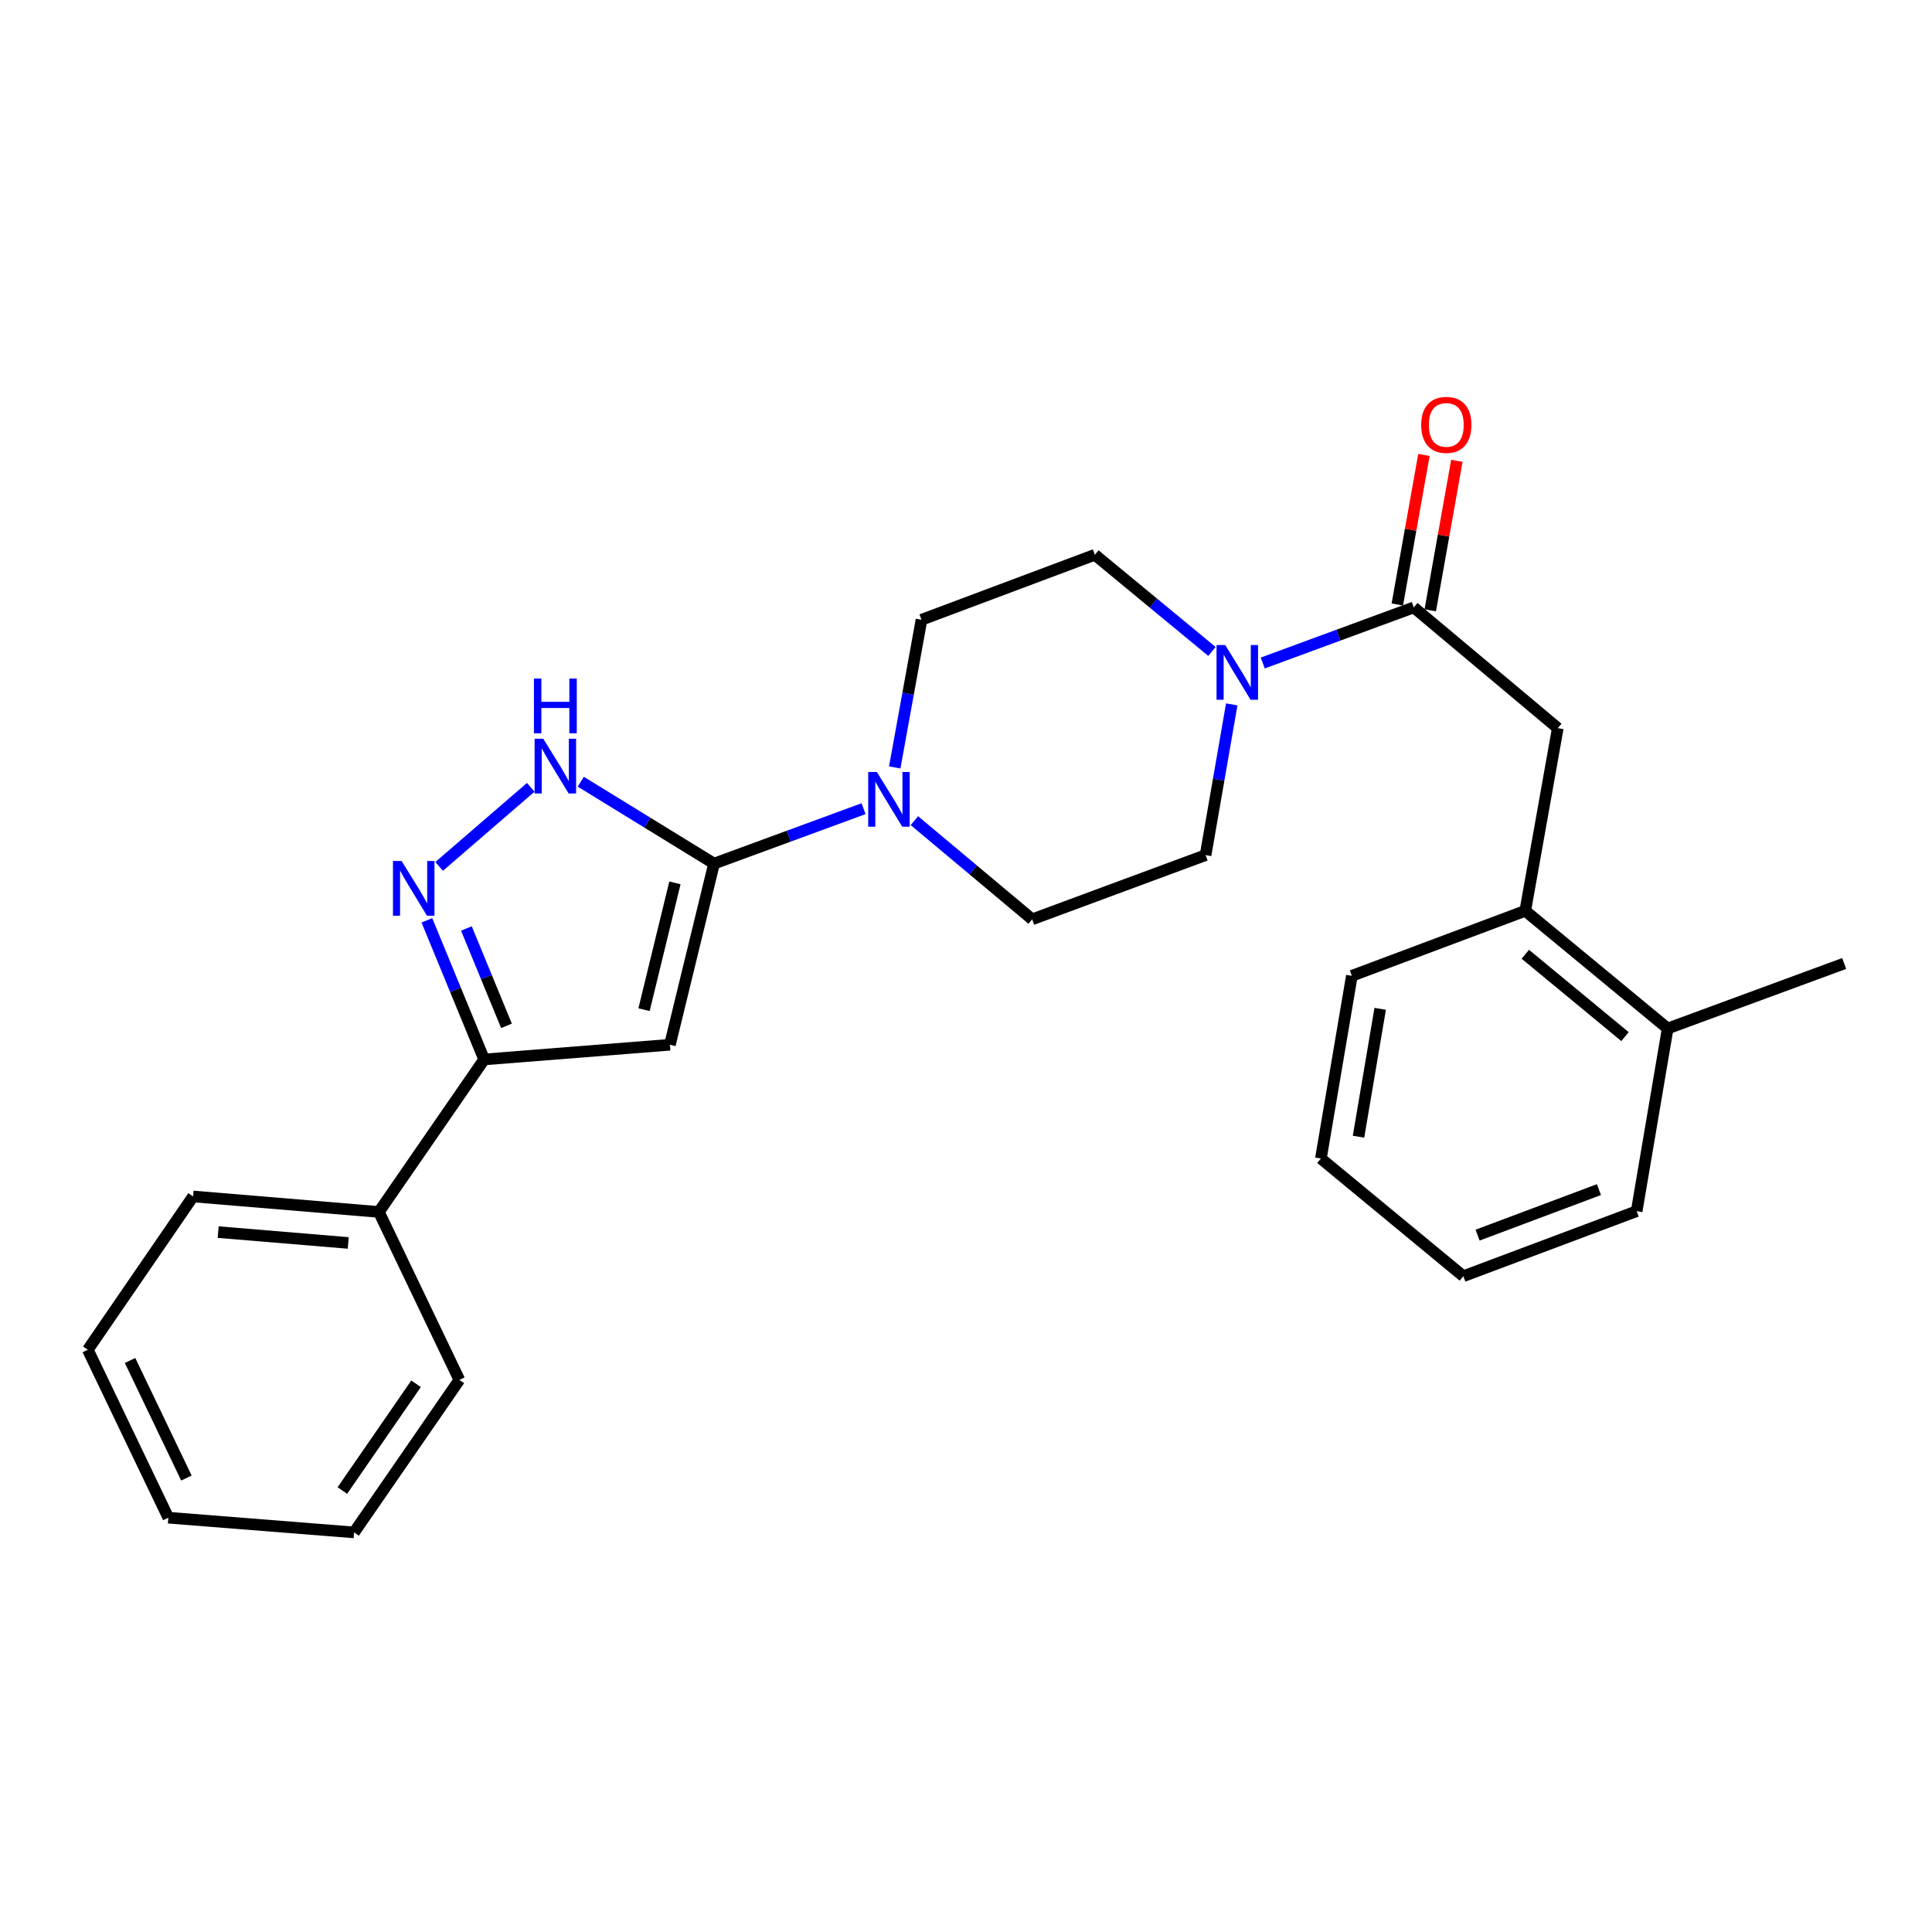 <?xml version='1.0' encoding='iso-8859-1'?>
<svg version='1.1' baseProfile='full'
              xmlns='http://www.w3.org/2000/svg'
                      xmlns:rdkit='http://www.rdkit.org/xml'
                      xmlns:xlink='http://www.w3.org/1999/xlink'
                  xml:space='preserve'
width='1000px' height='1000px' viewBox='0 0 1000 1000'>
<!-- END OF HEADER -->
<rect style='opacity:1.0;fill:#FFFFFF;stroke:none' width='1000' height='1000' x='0' y='0'> </rect>
<path class='bond-0' d='M 369.59,447.003 L 346.747,540.768' style='fill:none;fill-rule:evenodd;stroke:#000000;stroke-width:6px;stroke-linecap:butt;stroke-linejoin:miter;stroke-opacity:1' />
<path class='bond-0' d='M 349.343,456.97 L 333.353,522.606' style='fill:none;fill-rule:evenodd;stroke:#000000;stroke-width:6px;stroke-linecap:butt;stroke-linejoin:miter;stroke-opacity:1' />
<path class='bond-2' d='M 369.59,447.003 L 335.096,425.806' style='fill:none;fill-rule:evenodd;stroke:#000000;stroke-width:6px;stroke-linecap:butt;stroke-linejoin:miter;stroke-opacity:1' />
<path class='bond-2' d='M 335.096,425.806 L 300.603,404.609' style='fill:none;fill-rule:evenodd;stroke:#0000FF;stroke-width:6px;stroke-linecap:butt;stroke-linejoin:miter;stroke-opacity:1' />
<path class='bond-4' d='M 369.59,447.003 L 408.281,432.789' style='fill:none;fill-rule:evenodd;stroke:#000000;stroke-width:6px;stroke-linecap:butt;stroke-linejoin:miter;stroke-opacity:1' />
<path class='bond-4' d='M 408.281,432.789 L 446.973,418.575' style='fill:none;fill-rule:evenodd;stroke:#0000FF;stroke-width:6px;stroke-linecap:butt;stroke-linejoin:miter;stroke-opacity:1' />
<path class='bond-3' d='M 346.747,540.768 L 250.596,548.367' style='fill:none;fill-rule:evenodd;stroke:#000000;stroke-width:6px;stroke-linecap:butt;stroke-linejoin:miter;stroke-opacity:1' />
<path class='bond-1' d='M 227.296,448.453 L 274.726,407.513' style='fill:none;fill-rule:evenodd;stroke:#0000FF;stroke-width:6px;stroke-linecap:butt;stroke-linejoin:miter;stroke-opacity:1' />
<path class='bond-26' d='M 220.951,476.368 L 235.774,512.367' style='fill:none;fill-rule:evenodd;stroke:#0000FF;stroke-width:6px;stroke-linecap:butt;stroke-linejoin:miter;stroke-opacity:1' />
<path class='bond-26' d='M 235.774,512.367 L 250.596,548.367' style='fill:none;fill-rule:evenodd;stroke:#000000;stroke-width:6px;stroke-linecap:butt;stroke-linejoin:miter;stroke-opacity:1' />
<path class='bond-26' d='M 241.406,480.576 L 251.782,505.776' style='fill:none;fill-rule:evenodd;stroke:#0000FF;stroke-width:6px;stroke-linecap:butt;stroke-linejoin:miter;stroke-opacity:1' />
<path class='bond-26' d='M 251.782,505.776 L 262.158,530.975' style='fill:none;fill-rule:evenodd;stroke:#000000;stroke-width:6px;stroke-linecap:butt;stroke-linejoin:miter;stroke-opacity:1' />
<path class='bond-14' d='M 250.596,548.367 L 196.11,627.301' style='fill:none;fill-rule:evenodd;stroke:#000000;stroke-width:6px;stroke-linecap:butt;stroke-linejoin:miter;stroke-opacity:1' />
<path class='bond-9' d='M 463.117,397.222 L 470.041,359.009' style='fill:none;fill-rule:evenodd;stroke:#0000FF;stroke-width:6px;stroke-linecap:butt;stroke-linejoin:miter;stroke-opacity:1' />
<path class='bond-9' d='M 470.041,359.009 L 476.965,320.796' style='fill:none;fill-rule:evenodd;stroke:#000000;stroke-width:6px;stroke-linecap:butt;stroke-linejoin:miter;stroke-opacity:1' />
<path class='bond-10' d='M 473.281,424.764 L 503.77,450.301' style='fill:none;fill-rule:evenodd;stroke:#0000FF;stroke-width:6px;stroke-linecap:butt;stroke-linejoin:miter;stroke-opacity:1' />
<path class='bond-10' d='M 503.77,450.301 L 534.259,475.837' style='fill:none;fill-rule:evenodd;stroke:#000000;stroke-width:6px;stroke-linecap:butt;stroke-linejoin:miter;stroke-opacity:1' />
<path class='bond-5' d='M 731.774,314.39 L 692.685,328.782' style='fill:none;fill-rule:evenodd;stroke:#000000;stroke-width:6px;stroke-linecap:butt;stroke-linejoin:miter;stroke-opacity:1' />
<path class='bond-5' d='M 692.685,328.782 L 653.596,343.174' style='fill:none;fill-rule:evenodd;stroke:#0000FF;stroke-width:6px;stroke-linecap:butt;stroke-linejoin:miter;stroke-opacity:1' />
<path class='bond-7' d='M 731.774,314.39 L 806.304,376.888' style='fill:none;fill-rule:evenodd;stroke:#000000;stroke-width:6px;stroke-linecap:butt;stroke-linejoin:miter;stroke-opacity:1' />
<path class='bond-13' d='M 740.296,315.907 L 747.184,277.215' style='fill:none;fill-rule:evenodd;stroke:#000000;stroke-width:6px;stroke-linecap:butt;stroke-linejoin:miter;stroke-opacity:1' />
<path class='bond-13' d='M 747.184,277.215 L 754.073,238.523' style='fill:none;fill-rule:evenodd;stroke:#FF0000;stroke-width:6px;stroke-linecap:butt;stroke-linejoin:miter;stroke-opacity:1' />
<path class='bond-13' d='M 723.252,312.873 L 730.14,274.181' style='fill:none;fill-rule:evenodd;stroke:#000000;stroke-width:6px;stroke-linecap:butt;stroke-linejoin:miter;stroke-opacity:1' />
<path class='bond-13' d='M 730.14,274.181 L 737.028,235.489' style='fill:none;fill-rule:evenodd;stroke:#FF0000;stroke-width:6px;stroke-linecap:butt;stroke-linejoin:miter;stroke-opacity:1' />
<path class='bond-6' d='M 637.548,364.584 L 630.776,403.596' style='fill:none;fill-rule:evenodd;stroke:#0000FF;stroke-width:6px;stroke-linecap:butt;stroke-linejoin:miter;stroke-opacity:1' />
<path class='bond-6' d='M 630.776,403.596 L 624.005,442.607' style='fill:none;fill-rule:evenodd;stroke:#000000;stroke-width:6px;stroke-linecap:butt;stroke-linejoin:miter;stroke-opacity:1' />
<path class='bond-27' d='M 627.292,337.183 L 596.996,312.167' style='fill:none;fill-rule:evenodd;stroke:#0000FF;stroke-width:6px;stroke-linecap:butt;stroke-linejoin:miter;stroke-opacity:1' />
<path class='bond-27' d='M 596.996,312.167 L 566.701,287.152' style='fill:none;fill-rule:evenodd;stroke:#000000;stroke-width:6px;stroke-linecap:butt;stroke-linejoin:miter;stroke-opacity:1' />
<path class='bond-8' d='M 806.304,376.888 L 789.472,471.442' style='fill:none;fill-rule:evenodd;stroke:#000000;stroke-width:6px;stroke-linecap:butt;stroke-linejoin:miter;stroke-opacity:1' />
<path class='bond-15' d='M 789.472,471.442 L 863.184,532.343' style='fill:none;fill-rule:evenodd;stroke:#000000;stroke-width:6px;stroke-linecap:butt;stroke-linejoin:miter;stroke-opacity:1' />
<path class='bond-15' d='M 789.502,493.924 L 841.101,536.554' style='fill:none;fill-rule:evenodd;stroke:#000000;stroke-width:6px;stroke-linecap:butt;stroke-linejoin:miter;stroke-opacity:1' />
<path class='bond-16' d='M 789.472,471.442 L 699.717,505.086' style='fill:none;fill-rule:evenodd;stroke:#000000;stroke-width:6px;stroke-linecap:butt;stroke-linejoin:miter;stroke-opacity:1' />
<path class='bond-11' d='M 476.965,320.796 L 566.701,287.152' style='fill:none;fill-rule:evenodd;stroke:#000000;stroke-width:6px;stroke-linecap:butt;stroke-linejoin:miter;stroke-opacity:1' />
<path class='bond-12' d='M 534.259,475.837 L 624.005,442.607' style='fill:none;fill-rule:evenodd;stroke:#000000;stroke-width:6px;stroke-linecap:butt;stroke-linejoin:miter;stroke-opacity:1' />
<path class='bond-18' d='M 196.11,627.301 L 99.94,619.28' style='fill:none;fill-rule:evenodd;stroke:#000000;stroke-width:6px;stroke-linecap:butt;stroke-linejoin:miter;stroke-opacity:1' />
<path class='bond-18' d='M 180.246,643.35 L 112.927,637.735' style='fill:none;fill-rule:evenodd;stroke:#000000;stroke-width:6px;stroke-linecap:butt;stroke-linejoin:miter;stroke-opacity:1' />
<path class='bond-19' d='M 196.11,627.301 L 237.766,714.238' style='fill:none;fill-rule:evenodd;stroke:#000000;stroke-width:6px;stroke-linecap:butt;stroke-linejoin:miter;stroke-opacity:1' />
<path class='bond-17' d='M 863.184,532.343 L 954.545,498.699' style='fill:none;fill-rule:evenodd;stroke:#000000;stroke-width:6px;stroke-linecap:butt;stroke-linejoin:miter;stroke-opacity:1' />
<path class='bond-20' d='M 863.184,532.343 L 847.142,626.897' style='fill:none;fill-rule:evenodd;stroke:#000000;stroke-width:6px;stroke-linecap:butt;stroke-linejoin:miter;stroke-opacity:1' />
<path class='bond-21' d='M 699.717,505.086 L 683.694,599.65' style='fill:none;fill-rule:evenodd;stroke:#000000;stroke-width:6px;stroke-linecap:butt;stroke-linejoin:miter;stroke-opacity:1' />
<path class='bond-21' d='M 714.383,522.163 L 703.166,588.357' style='fill:none;fill-rule:evenodd;stroke:#000000;stroke-width:6px;stroke-linecap:butt;stroke-linejoin:miter;stroke-opacity:1' />
<path class='bond-23' d='M 99.94,619.28 L 45.455,698.628' style='fill:none;fill-rule:evenodd;stroke:#000000;stroke-width:6px;stroke-linecap:butt;stroke-linejoin:miter;stroke-opacity:1' />
<path class='bond-22' d='M 237.766,714.238 L 183.28,793.173' style='fill:none;fill-rule:evenodd;stroke:#000000;stroke-width:6px;stroke-linecap:butt;stroke-linejoin:miter;stroke-opacity:1' />
<path class='bond-22' d='M 215.345,716.244 L 177.205,771.498' style='fill:none;fill-rule:evenodd;stroke:#000000;stroke-width:6px;stroke-linecap:butt;stroke-linejoin:miter;stroke-opacity:1' />
<path class='bond-29' d='M 847.142,626.897 L 757.415,660.56' style='fill:none;fill-rule:evenodd;stroke:#000000;stroke-width:6px;stroke-linecap:butt;stroke-linejoin:miter;stroke-opacity:1' />
<path class='bond-29' d='M 827.601,615.738 L 764.793,639.302' style='fill:none;fill-rule:evenodd;stroke:#000000;stroke-width:6px;stroke-linecap:butt;stroke-linejoin:miter;stroke-opacity:1' />
<path class='bond-24' d='M 683.694,599.65 L 757.415,660.56' style='fill:none;fill-rule:evenodd;stroke:#000000;stroke-width:6px;stroke-linecap:butt;stroke-linejoin:miter;stroke-opacity:1' />
<path class='bond-25' d='M 183.28,793.173 L 87.129,785.555' style='fill:none;fill-rule:evenodd;stroke:#000000;stroke-width:6px;stroke-linecap:butt;stroke-linejoin:miter;stroke-opacity:1' />
<path class='bond-28' d='M 45.455,698.628 L 87.129,785.555' style='fill:none;fill-rule:evenodd;stroke:#000000;stroke-width:6px;stroke-linecap:butt;stroke-linejoin:miter;stroke-opacity:1' />
<path class='bond-28' d='M 67.317,704.183 L 96.489,765.032' style='fill:none;fill-rule:evenodd;stroke:#000000;stroke-width:6px;stroke-linecap:butt;stroke-linejoin:miter;stroke-opacity:1' />
<path  class='atom-2' d='M 207.875 445.654
L 217.155 460.654
Q 218.075 462.134, 219.555 464.814
Q 221.035 467.494, 221.115 467.654
L 221.115 445.654
L 224.875 445.654
L 224.875 473.974
L 220.995 473.974
L 211.035 457.574
Q 209.875 455.654, 208.635 453.454
Q 207.435 451.254, 207.075 450.574
L 207.075 473.974
L 203.395 473.974
L 203.395 445.654
L 207.875 445.654
' fill='#0000FF'/>
<path  class='atom-3' d='M 281.192 382.368
L 290.472 397.368
Q 291.392 398.848, 292.872 401.528
Q 294.352 404.208, 294.432 404.368
L 294.432 382.368
L 298.192 382.368
L 298.192 410.688
L 294.312 410.688
L 284.352 394.288
Q 283.192 392.368, 281.952 390.168
Q 280.752 387.968, 280.392 387.288
L 280.392 410.688
L 276.712 410.688
L 276.712 382.368
L 281.192 382.368
' fill='#0000FF'/>
<path  class='atom-3' d='M 276.372 351.216
L 280.212 351.216
L 280.212 363.256
L 294.692 363.256
L 294.692 351.216
L 298.532 351.216
L 298.532 379.536
L 294.692 379.536
L 294.692 366.456
L 280.212 366.456
L 280.212 379.536
L 276.372 379.536
L 276.372 351.216
' fill='#0000FF'/>
<path  class='atom-5' d='M 453.864 399.584
L 463.144 414.584
Q 464.064 416.064, 465.544 418.744
Q 467.024 421.424, 467.104 421.584
L 467.104 399.584
L 470.864 399.584
L 470.864 427.904
L 466.984 427.904
L 457.024 411.504
Q 455.864 409.584, 454.624 407.384
Q 453.424 405.184, 453.064 404.504
L 453.064 427.904
L 449.384 427.904
L 449.384 399.584
L 453.864 399.584
' fill='#0000FF'/>
<path  class='atom-7' d='M 634.162 333.864
L 643.442 348.864
Q 644.362 350.344, 645.842 353.024
Q 647.322 355.704, 647.402 355.864
L 647.402 333.864
L 651.162 333.864
L 651.162 362.184
L 647.282 362.184
L 637.322 345.784
Q 636.162 343.864, 634.922 341.664
Q 633.722 339.464, 633.362 338.784
L 633.362 362.184
L 629.682 362.184
L 629.682 333.864
L 634.162 333.864
' fill='#0000FF'/>
<path  class='atom-14' d='M 735.605 219.925
Q 735.605 213.125, 738.965 209.325
Q 742.325 205.525, 748.605 205.525
Q 754.885 205.525, 758.245 209.325
Q 761.605 213.125, 761.605 219.925
Q 761.605 226.805, 758.205 230.725
Q 754.805 234.605, 748.605 234.605
Q 742.365 234.605, 738.965 230.725
Q 735.605 226.845, 735.605 219.925
M 748.605 231.405
Q 752.925 231.405, 755.245 228.525
Q 757.605 225.605, 757.605 219.925
Q 757.605 214.365, 755.245 211.565
Q 752.925 208.725, 748.605 208.725
Q 744.285 208.725, 741.925 211.525
Q 739.605 214.325, 739.605 219.925
Q 739.605 225.645, 741.925 228.525
Q 744.285 231.405, 748.605 231.405
' fill='#FF0000'/>
</svg>
